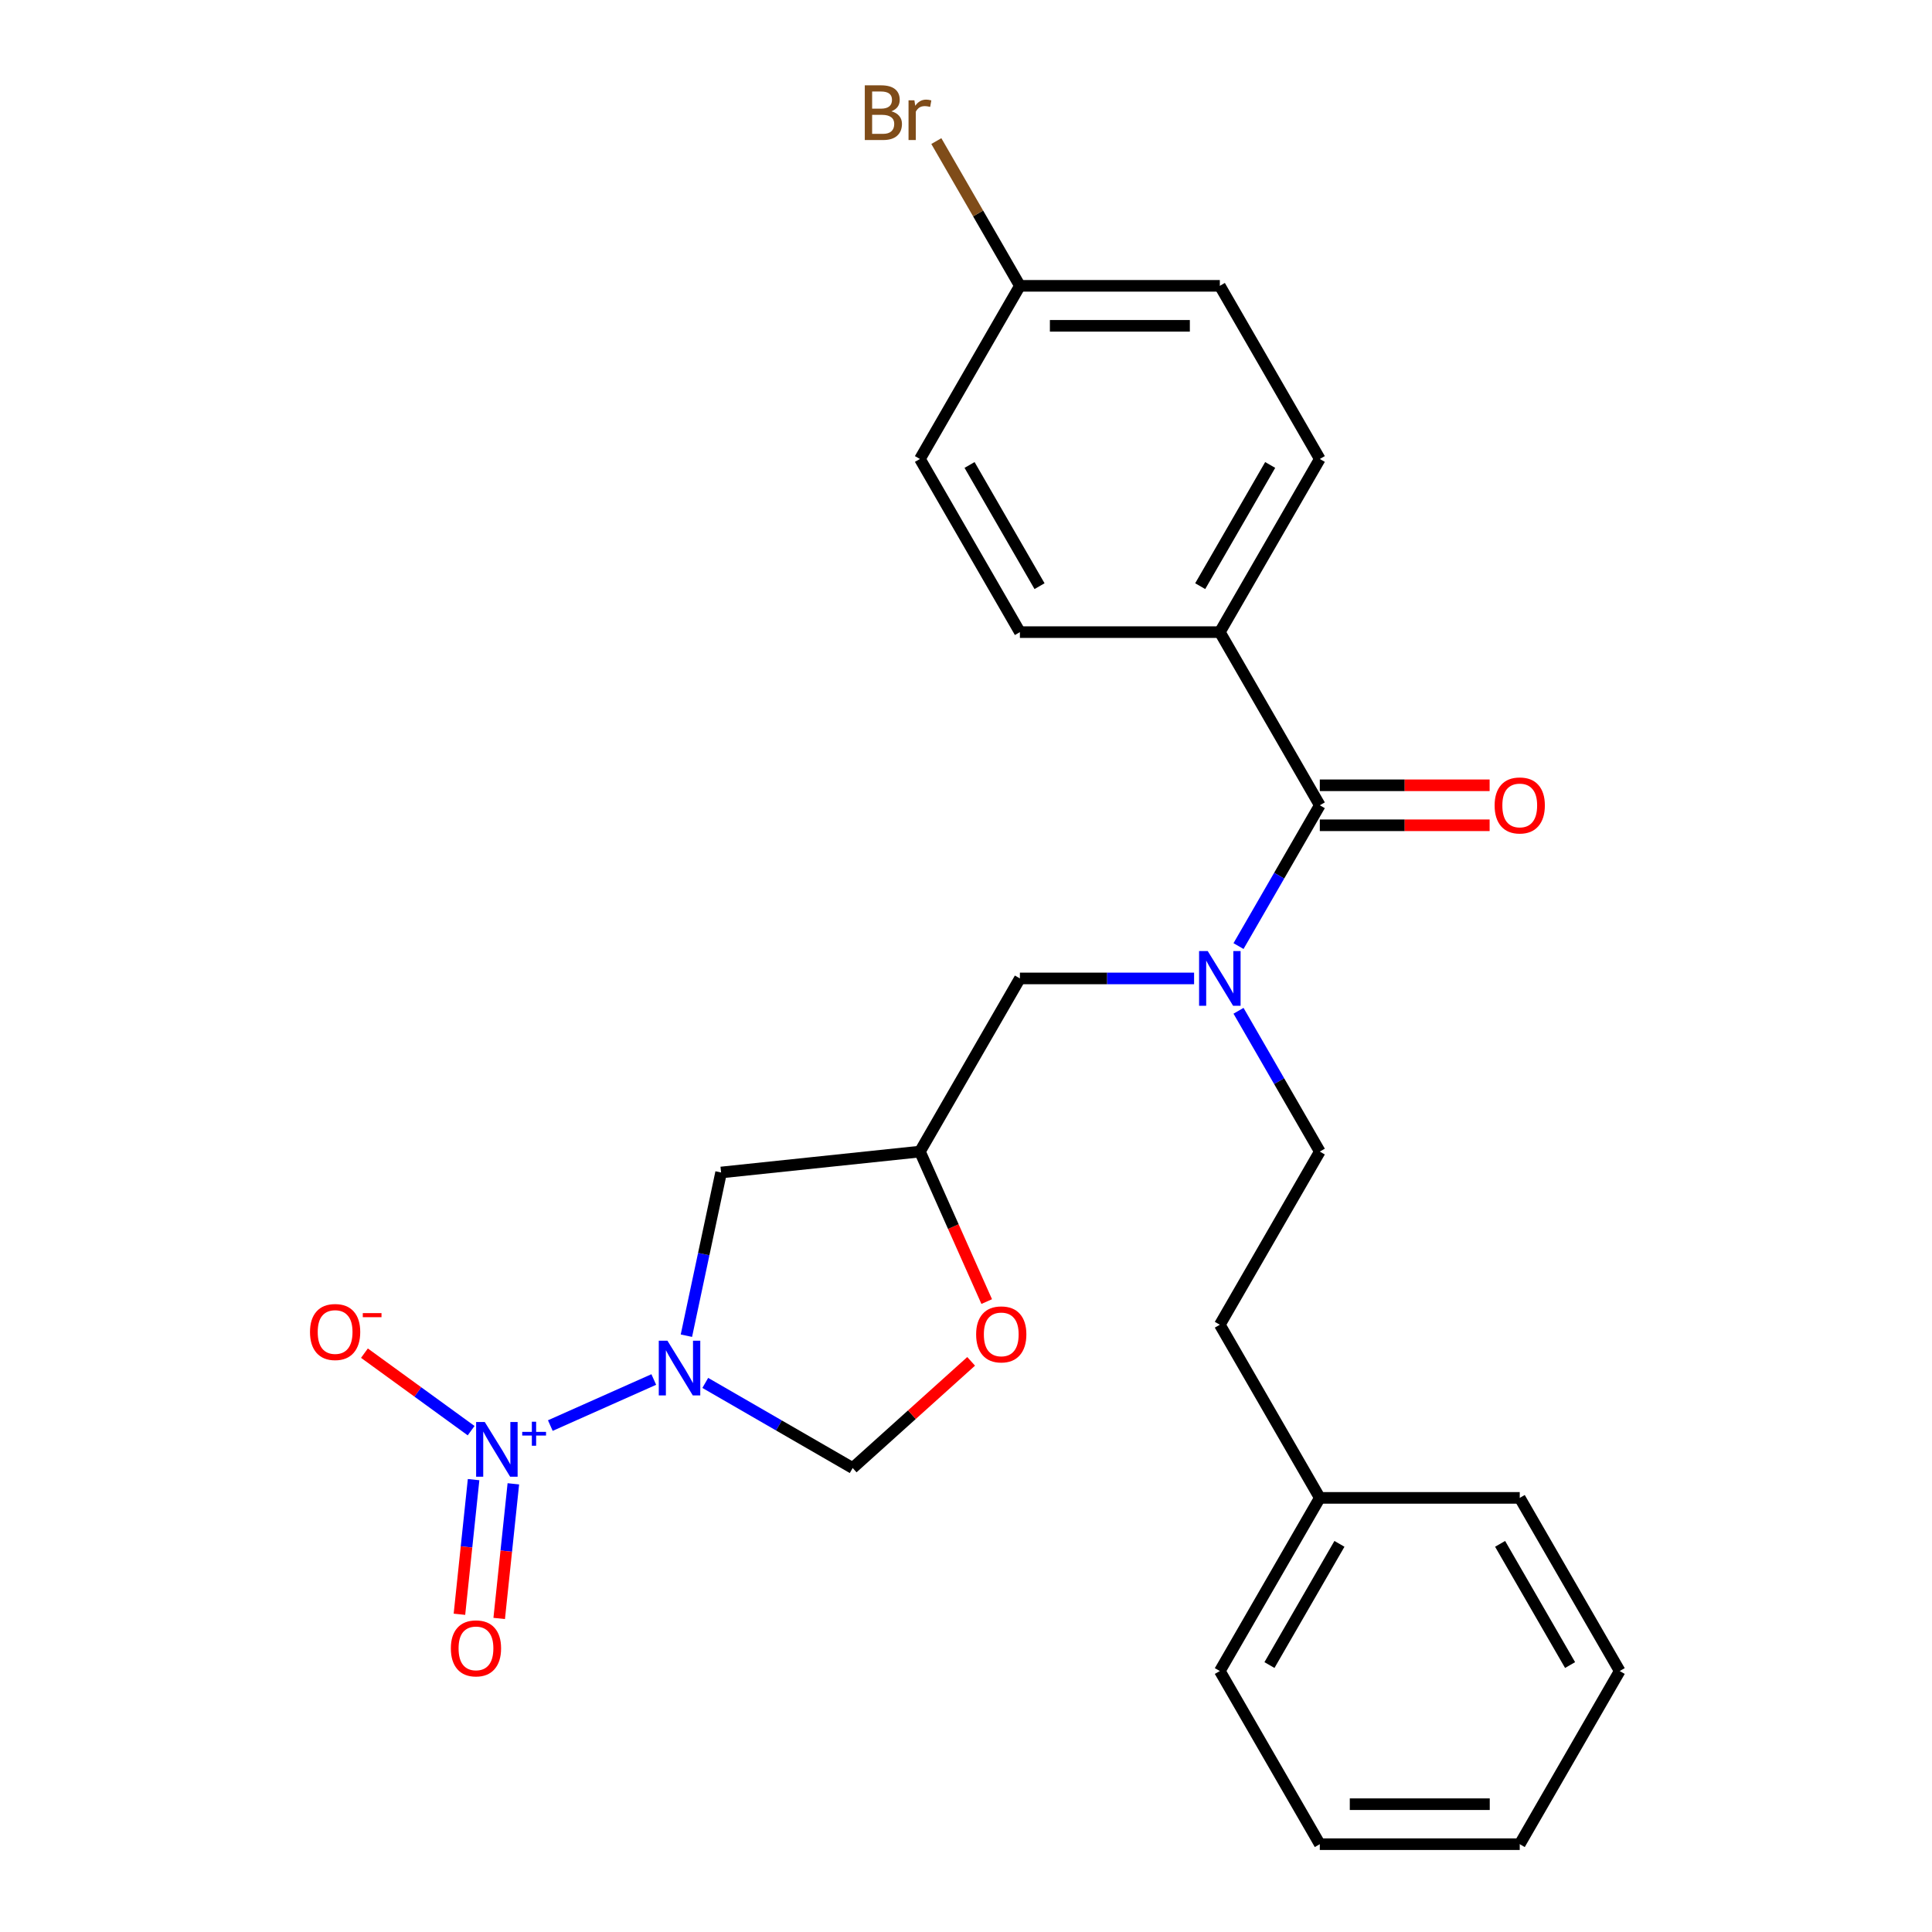 <?xml version='1.0' encoding='iso-8859-1'?>
<svg version='1.1' baseProfile='full'
              xmlns='http://www.w3.org/2000/svg'
                      xmlns:rdkit='http://www.rdkit.org/xml'
                      xmlns:xlink='http://www.w3.org/1999/xlink'
                  xml:space='preserve'
width='1000px' height='1000px' viewBox='0 0 1000 1000'>
<!-- END OF HEADER -->
<rect style='opacity:1.0;fill:#FFFFFF;stroke:none' width='1000' height='1000' x='0' y='0'> </rect>
<path class='bond-0' d='M 338.392,714.033 L 284.847,737.873' style='fill:none;fill-rule:evenodd;stroke:#0000FF;stroke-width:6px;stroke-linecap:butt;stroke-linejoin:miter;stroke-opacity:1' />
<path class='bond-3' d='M 365.047,715.794 L 403.194,737.819' style='fill:none;fill-rule:evenodd;stroke:#0000FF;stroke-width:6px;stroke-linecap:butt;stroke-linejoin:miter;stroke-opacity:1' />
<path class='bond-3' d='M 403.194,737.819 L 441.342,759.843' style='fill:none;fill-rule:evenodd;stroke:#000000;stroke-width:6px;stroke-linecap:butt;stroke-linejoin:miter;stroke-opacity:1' />
<path class='bond-4' d='M 355.279,691.353 L 364.257,649.113' style='fill:none;fill-rule:evenodd;stroke:#0000FF;stroke-width:6px;stroke-linecap:butt;stroke-linejoin:miter;stroke-opacity:1' />
<path class='bond-4' d='M 364.257,649.113 L 373.236,606.874' style='fill:none;fill-rule:evenodd;stroke:#000000;stroke-width:6px;stroke-linecap:butt;stroke-linejoin:miter;stroke-opacity:1' />
<path class='bond-7' d='M 243.853,740.509 L 216.243,720.449' style='fill:none;fill-rule:evenodd;stroke:#0000FF;stroke-width:6px;stroke-linecap:butt;stroke-linejoin:miter;stroke-opacity:1' />
<path class='bond-7' d='M 216.243,720.449 L 188.633,700.389' style='fill:none;fill-rule:evenodd;stroke:#FF0000;stroke-width:6px;stroke-linecap:butt;stroke-linejoin:miter;stroke-opacity:1' />
<path class='bond-8' d='M 245.128,765.857 L 241.465,800.7' style='fill:none;fill-rule:evenodd;stroke:#0000FF;stroke-width:6px;stroke-linecap:butt;stroke-linejoin:miter;stroke-opacity:1' />
<path class='bond-8' d='M 241.465,800.7 L 237.803,835.543' style='fill:none;fill-rule:evenodd;stroke:#FF0000;stroke-width:6px;stroke-linecap:butt;stroke-linejoin:miter;stroke-opacity:1' />
<path class='bond-8' d='M 265.711,768.02 L 262.049,802.864' style='fill:none;fill-rule:evenodd;stroke:#0000FF;stroke-width:6px;stroke-linecap:butt;stroke-linejoin:miter;stroke-opacity:1' />
<path class='bond-8' d='M 262.049,802.864 L 258.387,837.707' style='fill:none;fill-rule:evenodd;stroke:#FF0000;stroke-width:6px;stroke-linecap:butt;stroke-linejoin:miter;stroke-opacity:1' />
<path class='bond-1' d='M 683.129,416.813 L 662.091,453.25' style='fill:none;fill-rule:evenodd;stroke:#000000;stroke-width:6px;stroke-linecap:butt;stroke-linejoin:miter;stroke-opacity:1' />
<path class='bond-1' d='M 662.091,453.25 L 641.054,489.688' style='fill:none;fill-rule:evenodd;stroke:#0000FF;stroke-width:6px;stroke-linecap:butt;stroke-linejoin:miter;stroke-opacity:1' />
<path class='bond-9' d='M 683.129,416.813 L 631.385,327.191' style='fill:none;fill-rule:evenodd;stroke:#000000;stroke-width:6px;stroke-linecap:butt;stroke-linejoin:miter;stroke-opacity:1' />
<path class='bond-11' d='M 683.129,427.162 L 727.078,427.162' style='fill:none;fill-rule:evenodd;stroke:#000000;stroke-width:6px;stroke-linecap:butt;stroke-linejoin:miter;stroke-opacity:1' />
<path class='bond-11' d='M 727.078,427.162 L 771.028,427.162' style='fill:none;fill-rule:evenodd;stroke:#FF0000;stroke-width:6px;stroke-linecap:butt;stroke-linejoin:miter;stroke-opacity:1' />
<path class='bond-11' d='M 683.129,406.464 L 727.078,406.464' style='fill:none;fill-rule:evenodd;stroke:#000000;stroke-width:6px;stroke-linecap:butt;stroke-linejoin:miter;stroke-opacity:1' />
<path class='bond-11' d='M 727.078,406.464 L 771.028,406.464' style='fill:none;fill-rule:evenodd;stroke:#FF0000;stroke-width:6px;stroke-linecap:butt;stroke-linejoin:miter;stroke-opacity:1' />
<path class='bond-2' d='M 618.058,506.435 L 572.978,506.435' style='fill:none;fill-rule:evenodd;stroke:#0000FF;stroke-width:6px;stroke-linecap:butt;stroke-linejoin:miter;stroke-opacity:1' />
<path class='bond-2' d='M 572.978,506.435 L 527.899,506.435' style='fill:none;fill-rule:evenodd;stroke:#000000;stroke-width:6px;stroke-linecap:butt;stroke-linejoin:miter;stroke-opacity:1' />
<path class='bond-12' d='M 641.054,523.182 L 662.091,559.62' style='fill:none;fill-rule:evenodd;stroke:#0000FF;stroke-width:6px;stroke-linecap:butt;stroke-linejoin:miter;stroke-opacity:1' />
<path class='bond-12' d='M 662.091,559.62 L 683.129,596.057' style='fill:none;fill-rule:evenodd;stroke:#000000;stroke-width:6px;stroke-linecap:butt;stroke-linejoin:miter;stroke-opacity:1' />
<path class='bond-5' d='M 441.342,759.843 L 472.001,732.237' style='fill:none;fill-rule:evenodd;stroke:#000000;stroke-width:6px;stroke-linecap:butt;stroke-linejoin:miter;stroke-opacity:1' />
<path class='bond-5' d='M 472.001,732.237 L 502.66,704.632' style='fill:none;fill-rule:evenodd;stroke:#FF0000;stroke-width:6px;stroke-linecap:butt;stroke-linejoin:miter;stroke-opacity:1' />
<path class='bond-6' d='M 373.236,606.874 L 476.155,596.057' style='fill:none;fill-rule:evenodd;stroke:#000000;stroke-width:6px;stroke-linecap:butt;stroke-linejoin:miter;stroke-opacity:1' />
<path class='bond-26' d='M 510.72,673.69 L 493.437,634.873' style='fill:none;fill-rule:evenodd;stroke:#FF0000;stroke-width:6px;stroke-linecap:butt;stroke-linejoin:miter;stroke-opacity:1' />
<path class='bond-26' d='M 493.437,634.873 L 476.155,596.057' style='fill:none;fill-rule:evenodd;stroke:#000000;stroke-width:6px;stroke-linecap:butt;stroke-linejoin:miter;stroke-opacity:1' />
<path class='bond-10' d='M 476.155,596.057 L 527.899,506.435' style='fill:none;fill-rule:evenodd;stroke:#000000;stroke-width:6px;stroke-linecap:butt;stroke-linejoin:miter;stroke-opacity:1' />
<path class='bond-13' d='M 631.385,327.191 L 683.129,237.569' style='fill:none;fill-rule:evenodd;stroke:#000000;stroke-width:6px;stroke-linecap:butt;stroke-linejoin:miter;stroke-opacity:1' />
<path class='bond-13' d='M 621.222,303.399 L 657.443,240.664' style='fill:none;fill-rule:evenodd;stroke:#000000;stroke-width:6px;stroke-linecap:butt;stroke-linejoin:miter;stroke-opacity:1' />
<path class='bond-14' d='M 631.385,327.191 L 527.899,327.191' style='fill:none;fill-rule:evenodd;stroke:#000000;stroke-width:6px;stroke-linecap:butt;stroke-linejoin:miter;stroke-opacity:1' />
<path class='bond-16' d='M 683.129,596.057 L 631.385,685.679' style='fill:none;fill-rule:evenodd;stroke:#000000;stroke-width:6px;stroke-linecap:butt;stroke-linejoin:miter;stroke-opacity:1' />
<path class='bond-18' d='M 683.129,237.569 L 631.385,147.947' style='fill:none;fill-rule:evenodd;stroke:#000000;stroke-width:6px;stroke-linecap:butt;stroke-linejoin:miter;stroke-opacity:1' />
<path class='bond-17' d='M 527.899,327.191 L 476.155,237.569' style='fill:none;fill-rule:evenodd;stroke:#000000;stroke-width:6px;stroke-linecap:butt;stroke-linejoin:miter;stroke-opacity:1' />
<path class='bond-17' d='M 538.062,303.399 L 501.841,240.664' style='fill:none;fill-rule:evenodd;stroke:#000000;stroke-width:6px;stroke-linecap:butt;stroke-linejoin:miter;stroke-opacity:1' />
<path class='bond-15' d='M 527.899,147.947 L 476.155,237.569' style='fill:none;fill-rule:evenodd;stroke:#000000;stroke-width:6px;stroke-linecap:butt;stroke-linejoin:miter;stroke-opacity:1' />
<path class='bond-19' d='M 527.899,147.947 L 506.271,110.486' style='fill:none;fill-rule:evenodd;stroke:#000000;stroke-width:6px;stroke-linecap:butt;stroke-linejoin:miter;stroke-opacity:1' />
<path class='bond-19' d='M 506.271,110.486 L 484.642,73.025' style='fill:none;fill-rule:evenodd;stroke:#7F4C19;stroke-width:6px;stroke-linecap:butt;stroke-linejoin:miter;stroke-opacity:1' />
<path class='bond-27' d='M 527.899,147.947 L 631.385,147.947' style='fill:none;fill-rule:evenodd;stroke:#000000;stroke-width:6px;stroke-linecap:butt;stroke-linejoin:miter;stroke-opacity:1' />
<path class='bond-27' d='M 543.422,168.644 L 615.862,168.644' style='fill:none;fill-rule:evenodd;stroke:#000000;stroke-width:6px;stroke-linecap:butt;stroke-linejoin:miter;stroke-opacity:1' />
<path class='bond-20' d='M 631.385,685.679 L 683.129,775.301' style='fill:none;fill-rule:evenodd;stroke:#000000;stroke-width:6px;stroke-linecap:butt;stroke-linejoin:miter;stroke-opacity:1' />
<path class='bond-21' d='M 683.129,775.301 L 631.385,864.923' style='fill:none;fill-rule:evenodd;stroke:#000000;stroke-width:6px;stroke-linecap:butt;stroke-linejoin:miter;stroke-opacity:1' />
<path class='bond-21' d='M 693.292,799.093 L 657.071,861.829' style='fill:none;fill-rule:evenodd;stroke:#000000;stroke-width:6px;stroke-linecap:butt;stroke-linejoin:miter;stroke-opacity:1' />
<path class='bond-22' d='M 683.129,775.301 L 786.615,775.301' style='fill:none;fill-rule:evenodd;stroke:#000000;stroke-width:6px;stroke-linecap:butt;stroke-linejoin:miter;stroke-opacity:1' />
<path class='bond-24' d='M 631.385,864.923 L 683.129,954.545' style='fill:none;fill-rule:evenodd;stroke:#000000;stroke-width:6px;stroke-linecap:butt;stroke-linejoin:miter;stroke-opacity:1' />
<path class='bond-23' d='M 786.615,775.301 L 838.359,864.923' style='fill:none;fill-rule:evenodd;stroke:#000000;stroke-width:6px;stroke-linecap:butt;stroke-linejoin:miter;stroke-opacity:1' />
<path class='bond-23' d='M 776.452,799.093 L 812.673,861.829' style='fill:none;fill-rule:evenodd;stroke:#000000;stroke-width:6px;stroke-linecap:butt;stroke-linejoin:miter;stroke-opacity:1' />
<path class='bond-25' d='M 838.359,864.923 L 786.615,954.545' style='fill:none;fill-rule:evenodd;stroke:#000000;stroke-width:6px;stroke-linecap:butt;stroke-linejoin:miter;stroke-opacity:1' />
<path class='bond-28' d='M 683.129,954.545 L 786.615,954.545' style='fill:none;fill-rule:evenodd;stroke:#000000;stroke-width:6px;stroke-linecap:butt;stroke-linejoin:miter;stroke-opacity:1' />
<path class='bond-28' d='M 698.652,933.848 L 771.092,933.848' style='fill:none;fill-rule:evenodd;stroke:#000000;stroke-width:6px;stroke-linecap:butt;stroke-linejoin:miter;stroke-opacity:1' />
<path  class='atom-0' d='M 345.459 693.94
L 354.739 708.94
Q 355.659 710.42, 357.139 713.1
Q 358.619 715.78, 358.699 715.94
L 358.699 693.94
L 362.459 693.94
L 362.459 722.26
L 358.579 722.26
L 348.619 705.86
Q 347.459 703.94, 346.219 701.74
Q 345.019 699.54, 344.659 698.86
L 344.659 722.26
L 340.979 722.26
L 340.979 693.94
L 345.459 693.94
' fill='#0000FF'/>
<path  class='atom-1' d='M 250.92 736.032
L 260.2 751.032
Q 261.12 752.512, 262.6 755.192
Q 264.08 757.872, 264.16 758.032
L 264.16 736.032
L 267.92 736.032
L 267.92 764.352
L 264.04 764.352
L 254.08 747.952
Q 252.92 746.032, 251.68 743.832
Q 250.48 741.632, 250.12 740.952
L 250.12 764.352
L 246.44 764.352
L 246.44 736.032
L 250.92 736.032
' fill='#0000FF'/>
<path  class='atom-1' d='M 270.296 741.136
L 275.285 741.136
L 275.285 735.883
L 277.503 735.883
L 277.503 741.136
L 282.625 741.136
L 282.625 743.037
L 277.503 743.037
L 277.503 748.317
L 275.285 748.317
L 275.285 743.037
L 270.296 743.037
L 270.296 741.136
' fill='#0000FF'/>
<path  class='atom-3' d='M 625.125 492.275
L 634.405 507.275
Q 635.325 508.755, 636.805 511.435
Q 638.285 514.115, 638.365 514.275
L 638.365 492.275
L 642.125 492.275
L 642.125 520.595
L 638.245 520.595
L 628.285 504.195
Q 627.125 502.275, 625.885 500.075
Q 624.685 497.875, 624.325 497.195
L 624.325 520.595
L 620.645 520.595
L 620.645 492.275
L 625.125 492.275
' fill='#0000FF'/>
<path  class='atom-6' d='M 505.247 690.677
Q 505.247 683.877, 508.607 680.077
Q 511.967 676.277, 518.247 676.277
Q 524.527 676.277, 527.887 680.077
Q 531.247 683.877, 531.247 690.677
Q 531.247 697.557, 527.847 701.477
Q 524.447 705.357, 518.247 705.357
Q 512.007 705.357, 508.607 701.477
Q 505.247 697.597, 505.247 690.677
M 518.247 702.157
Q 522.567 702.157, 524.887 699.277
Q 527.247 696.357, 527.247 690.677
Q 527.247 685.117, 524.887 682.317
Q 522.567 679.477, 518.247 679.477
Q 513.927 679.477, 511.567 682.277
Q 509.247 685.077, 509.247 690.677
Q 509.247 696.397, 511.567 699.277
Q 513.927 702.157, 518.247 702.157
' fill='#FF0000'/>
<path  class='atom-8' d='M 160.457 689.444
Q 160.457 682.644, 163.817 678.844
Q 167.177 675.044, 173.457 675.044
Q 179.737 675.044, 183.097 678.844
Q 186.457 682.644, 186.457 689.444
Q 186.457 696.324, 183.057 700.244
Q 179.657 704.124, 173.457 704.124
Q 167.217 704.124, 163.817 700.244
Q 160.457 696.364, 160.457 689.444
M 173.457 700.924
Q 177.777 700.924, 180.097 698.044
Q 182.457 695.124, 182.457 689.444
Q 182.457 683.884, 180.097 681.084
Q 177.777 678.244, 173.457 678.244
Q 169.137 678.244, 166.777 681.044
Q 164.457 683.844, 164.457 689.444
Q 164.457 695.164, 166.777 698.044
Q 169.137 700.924, 173.457 700.924
' fill='#FF0000'/>
<path  class='atom-8' d='M 187.777 679.666
L 197.466 679.666
L 197.466 681.778
L 187.777 681.778
L 187.777 679.666
' fill='#FF0000'/>
<path  class='atom-9' d='M 233.362 853.191
Q 233.362 846.391, 236.722 842.591
Q 240.082 838.791, 246.362 838.791
Q 252.642 838.791, 256.002 842.591
Q 259.362 846.391, 259.362 853.191
Q 259.362 860.071, 255.962 863.991
Q 252.562 867.871, 246.362 867.871
Q 240.122 867.871, 236.722 863.991
Q 233.362 860.111, 233.362 853.191
M 246.362 864.671
Q 250.682 864.671, 253.002 861.791
Q 255.362 858.871, 255.362 853.191
Q 255.362 847.631, 253.002 844.831
Q 250.682 841.991, 246.362 841.991
Q 242.042 841.991, 239.682 844.791
Q 237.362 847.591, 237.362 853.191
Q 237.362 858.911, 239.682 861.791
Q 242.042 864.671, 246.362 864.671
' fill='#FF0000'/>
<path  class='atom-12' d='M 773.615 416.893
Q 773.615 410.093, 776.975 406.293
Q 780.335 402.493, 786.615 402.493
Q 792.895 402.493, 796.255 406.293
Q 799.615 410.093, 799.615 416.893
Q 799.615 423.773, 796.215 427.693
Q 792.815 431.573, 786.615 431.573
Q 780.375 431.573, 776.975 427.693
Q 773.615 423.813, 773.615 416.893
M 786.615 428.373
Q 790.935 428.373, 793.255 425.493
Q 795.615 422.573, 795.615 416.893
Q 795.615 411.333, 793.255 408.533
Q 790.935 405.693, 786.615 405.693
Q 782.295 405.693, 779.935 408.493
Q 777.615 411.293, 777.615 416.893
Q 777.615 422.613, 779.935 425.493
Q 782.295 428.373, 786.615 428.373
' fill='#FF0000'/>
<path  class='atom-20' d='M 461.375 57.605
Q 464.095 58.365, 465.455 60.045
Q 466.855 61.685, 466.855 64.125
Q 466.855 68.045, 464.335 70.285
Q 461.855 72.485, 457.135 72.485
L 447.615 72.485
L 447.615 44.165
L 455.975 44.165
Q 460.815 44.165, 463.255 46.125
Q 465.695 48.085, 465.695 51.685
Q 465.695 55.965, 461.375 57.605
M 451.415 47.365
L 451.415 56.245
L 455.975 56.245
Q 458.775 56.245, 460.215 55.125
Q 461.695 53.965, 461.695 51.685
Q 461.695 47.365, 455.975 47.365
L 451.415 47.365
M 457.135 69.285
Q 459.895 69.285, 461.375 67.965
Q 462.855 66.645, 462.855 64.125
Q 462.855 61.805, 461.215 60.645
Q 459.615 59.445, 456.535 59.445
L 451.415 59.445
L 451.415 69.285
L 457.135 69.285
' fill='#7F4C19'/>
<path  class='atom-20' d='M 473.295 51.925
L 473.735 54.765
Q 475.895 51.565, 479.415 51.565
Q 480.535 51.565, 482.055 51.965
L 481.455 55.325
Q 479.735 54.925, 478.775 54.925
Q 477.095 54.925, 475.975 55.605
Q 474.895 56.245, 474.015 57.805
L 474.015 72.485
L 470.255 72.485
L 470.255 51.925
L 473.295 51.925
' fill='#7F4C19'/>
</svg>
